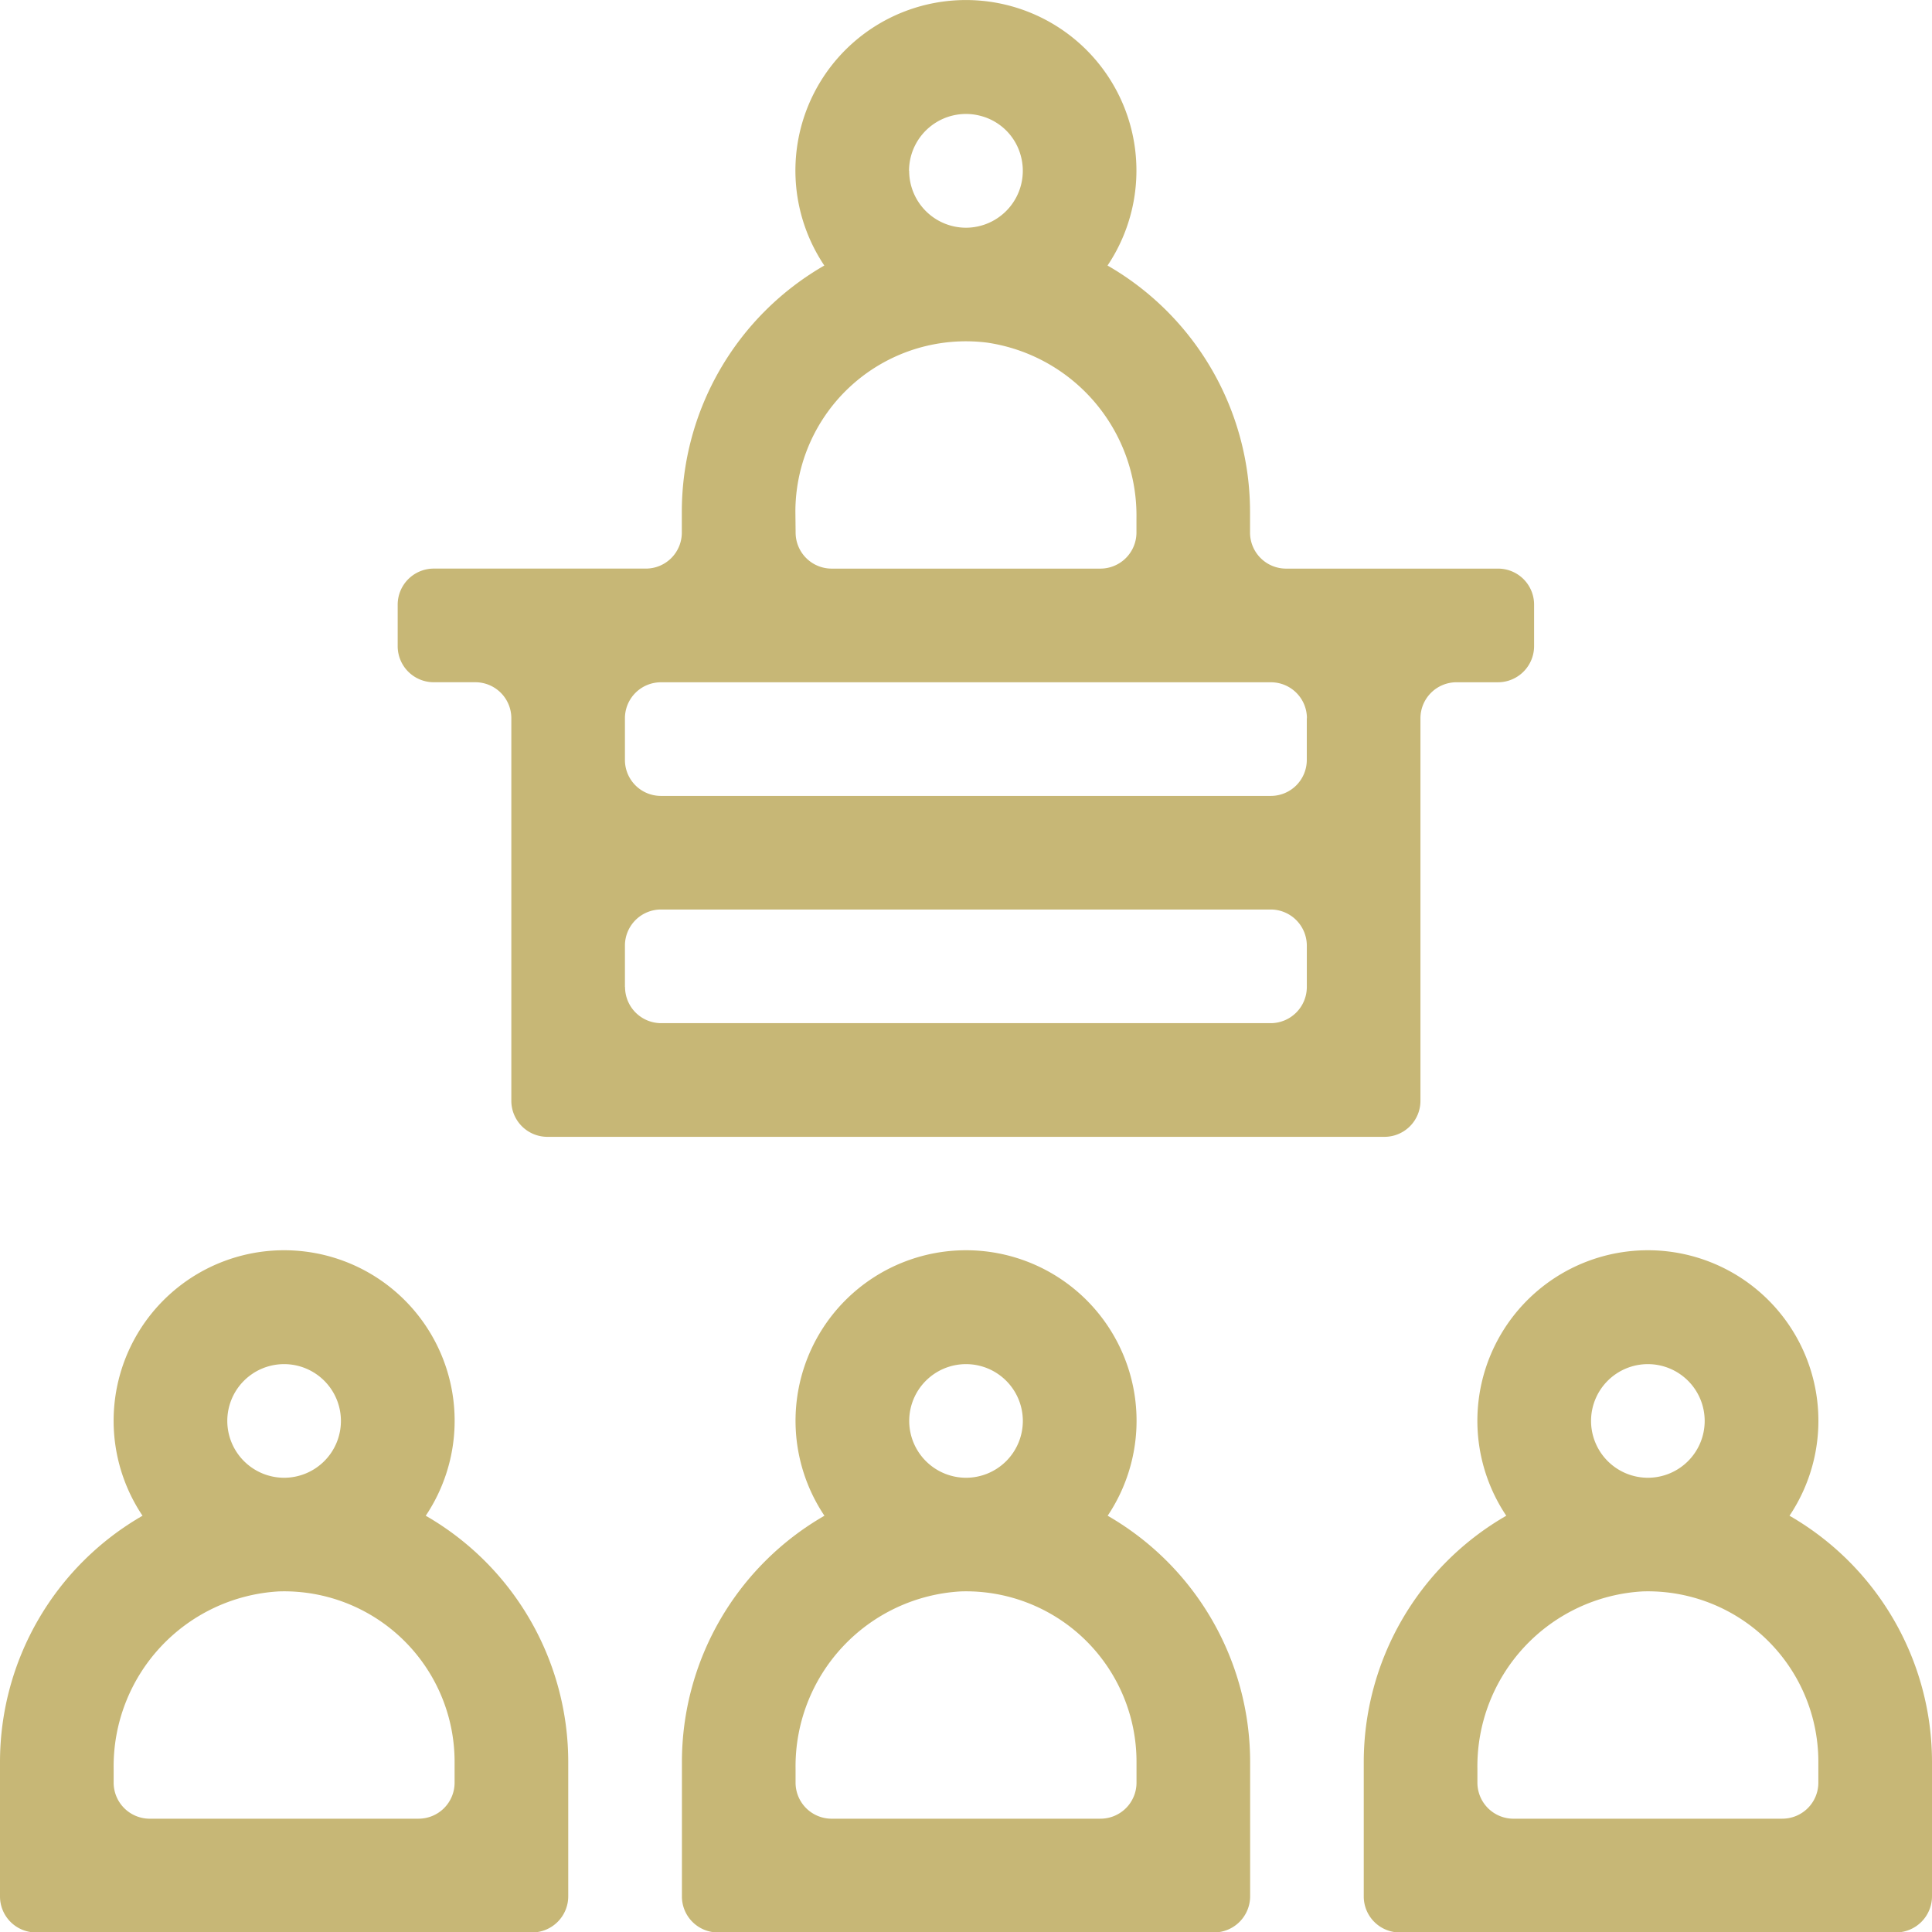 <svg xmlns="http://www.w3.org/2000/svg" width="77.672" height="77.686" viewBox="0 0 77.672 77.686"><g data-name="Group 790" fill="#c7b776"><path data-name="Path 69" d="M17.116 60.937a6.855 6.855 0 10-11.386 0 11.426 11.426 0 00-5.73 9.9v5.406a1.447 1.447 0 001.447 1.447h19.944a1.454 1.454 0 001.454-1.454v-5.4a11.425 11.425 0 00-5.729-9.899zm-7.978-3.811a2.284 2.284 0 112.284 2.284 2.287 2.287 0 01-2.284-2.284zm7.691 15.991H6.019a1.45 1.45 0 01-1.45-1.45v-.551a7.044 7.044 0 016.643-7.137 6.853 6.853 0 017.064 6.85v.837a1.447 1.447 0 01-1.447 1.45z"/><path data-name="Path 72" d="M22.005 45.704h33.654a1.447 1.447 0 001.447-1.447V28.879a1.45 1.45 0 011.45-1.45h1.665a1.454 1.454 0 001.454-1.454v-1.668a1.447 1.447 0 00-1.447-1.447h-8.523a1.45 1.45 0 01-1.45-1.45v-.835a11.427 11.427 0 00-5.729-9.9 6.855 6.855 0 10-11.386 0 11.427 11.427 0 00-5.729 9.9v.838a1.445 1.445 0 01-1.446 1.446h-8.526a1.451 1.451 0 00-1.451 1.451v1.668a1.45 1.45 0 001.45 1.45h1.672a1.447 1.447 0 011.447 1.447v15.379a1.45 1.45 0 001.448 1.45zm3.119-6.02v-1.668a1.451 1.451 0 011.451-1.451h24.51a1.453 1.453 0 011.453 1.453v1.662a1.454 1.454 0 01-1.454 1.454H26.581a1.452 1.452 0 01-1.452-1.45zM36.546 6.868a2.289 2.289 0 012.893-2.205 2.259 2.259 0 011.6 1.6 2.289 2.289 0 01-2.206 2.892 2.287 2.287 0 01-2.282-2.287zm-4.569 13.707a6.855 6.855 0 017.712-6.8 7.027 7.027 0 016 7.061v.571a1.452 1.452 0 01-1.453 1.453h-10.8a1.45 1.45 0 01-1.45-1.449zm20.56 8.3v1.677a1.446 1.446 0 01-1.446 1.446h-24.52a1.446 1.446 0 01-1.447-1.446v-1.676a1.447 1.447 0 011.446-1.446h24.521a1.446 1.446 0 011.451 1.444z"/><path data-name="Path 69" d="M44.531 60.937a6.855 6.855 0 10-11.386 0 11.426 11.426 0 00-5.73 9.9v5.406a1.447 1.447 0 001.447 1.447h19.943a1.454 1.454 0 001.454-1.454v-5.4a11.425 11.425 0 00-5.728-9.899zm-7.978-3.811a2.284 2.284 0 112.284 2.284 2.287 2.287 0 01-2.284-2.284zm7.691 15.991h-10.81a1.45 1.45 0 01-1.45-1.45v-.551a7.044 7.044 0 016.643-7.137 6.853 6.853 0 017.064 6.85v.837a1.447 1.447 0 01-1.447 1.45zm27.699-12.18a6.855 6.855 0 10-11.386 0 11.426 11.426 0 00-5.73 9.9v5.406a1.447 1.447 0 001.447 1.447h19.944a1.454 1.454 0 001.454-1.454v-5.4a11.427 11.427 0 00-5.729-9.899zm-7.978-3.811a2.284 2.284 0 112.284 2.284 2.286 2.286 0 01-2.284-2.284zm7.691 15.991h-10.81a1.45 1.45 0 01-1.45-1.45v-.551a7.043 7.043 0 016.642-7.137 6.853 6.853 0 017.065 6.85v.837a1.447 1.447 0 01-1.447 1.45z"/></g></svg>